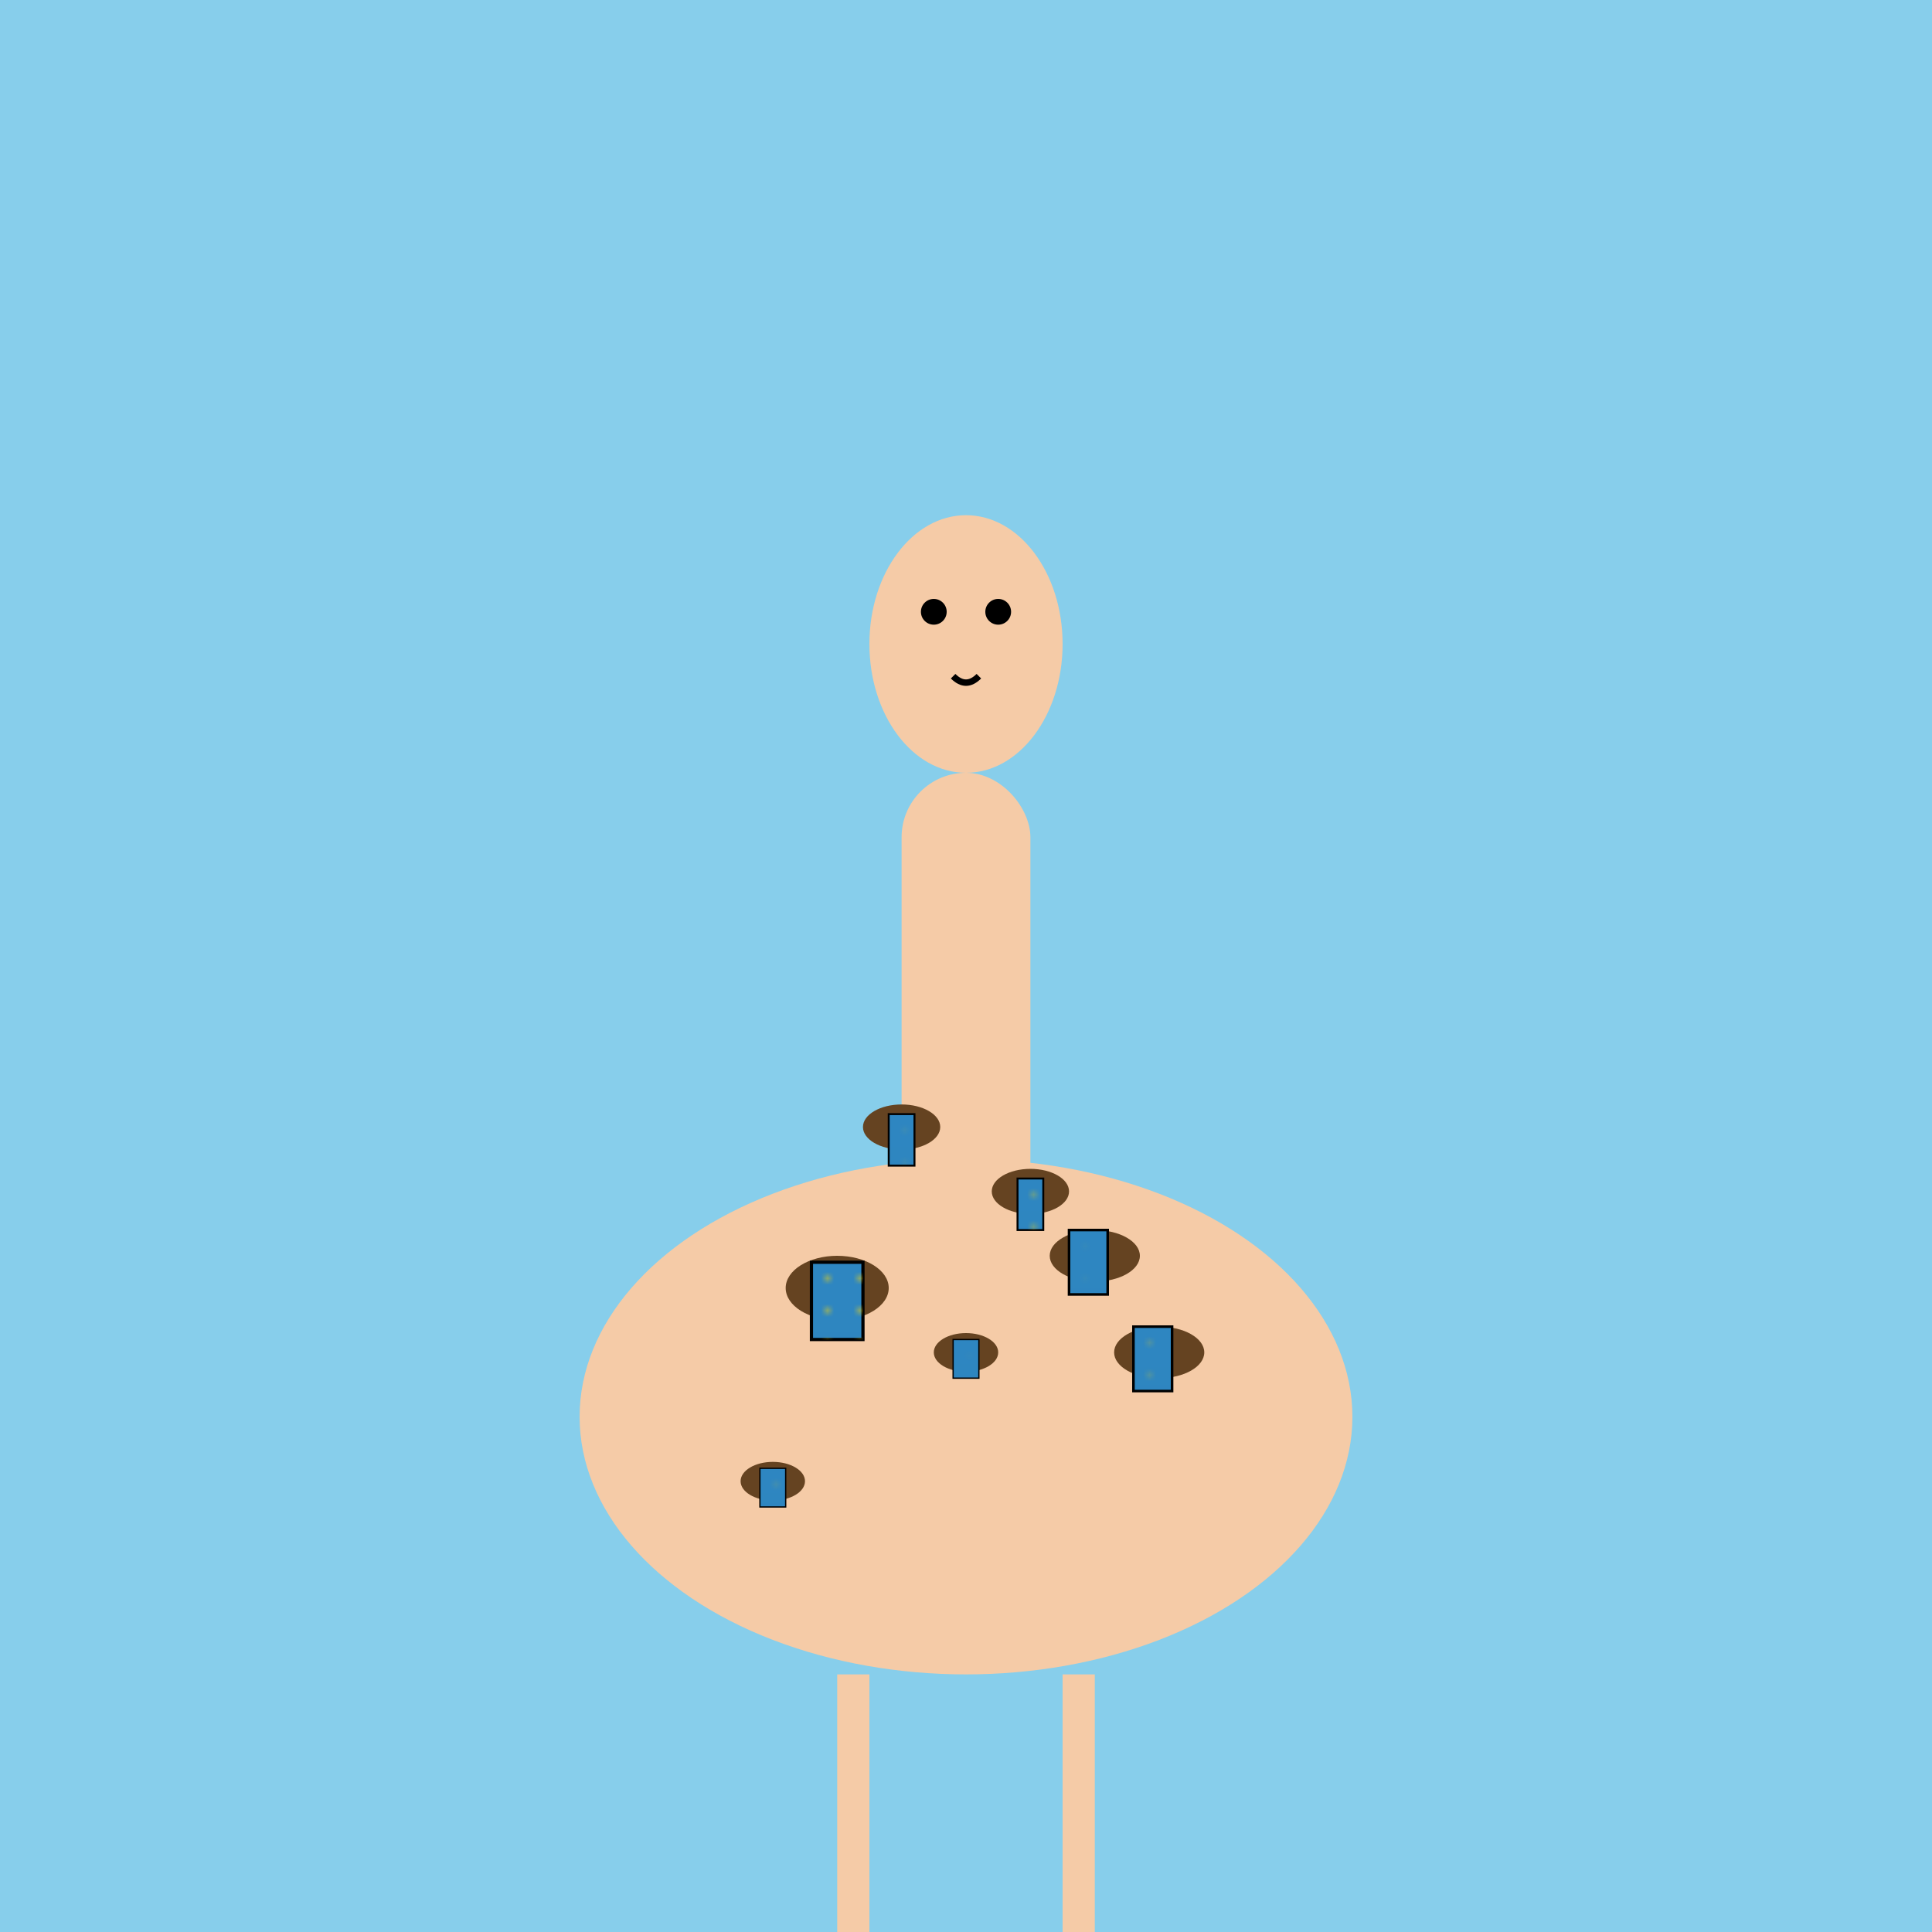 <svg viewBox="0 0 300 300" xmlns="http://www.w3.org/2000/svg">
  <defs>
    <linearGradient id="skyGradient" x1="0" y1="0" x2="0" y2="300">
      <stop offset="0%" stop-color="#87CEEB"/>
      <stop offset="100%" stop-color="#F0F8FF"/>
    </linearGradient>
    <linearGradient id="giraffeGradient" x1="0" y1="0" x2="0" y2="300">
      <stop offset="0%" stop-color="#F5CBA7"/>
      <stop offset="100%" stop-color="#D2B48C"/>
    </linearGradient>
    <linearGradient id="spotGradient" x1="0" y1="0" x2="0" y2="100">
      <stop offset="0%" stop-color="#654321"/>
      <stop offset="100%" stop-color="#3E2723"/>
    </linearGradient>
    <linearGradient id="buildingGradient" x1="0" y1="0" x2="0" y2="100">
      <stop offset="0%" stop-color="#2E86C1"/>
      <stop offset="100%" stop-color="#1B4F72"/>
    </linearGradient>
    <pattern id="windowPattern" patternUnits="userSpaceOnUse" width="5" height="5">
      <rect width="5" height="5" fill="none"/>
      <circle cx="2.5" cy="2.5" r="0.5" fill="#FFD700"/>
    </pattern>
  </defs>

  <!-- Sky Background -->
  <rect width="300" height="300" fill="url(#skyGradient)" />

  <!-- Giraffe Body -->
  <ellipse cx="150" cy="220" rx="60" ry="40" fill="url(#giraffeGradient)" />

  <!-- Giraffe Neck -->
  <rect x="140" y="120" width="20" height="100" fill="url(#giraffeGradient)" rx="10" />

  <!-- Giraffe Head -->
  <ellipse cx="150" cy="100" rx="15" ry="20" fill="url(#giraffeGradient)" />
  <circle cx="145" cy="95" r="2" fill="#000" />
  <circle cx="155" cy="95" r="2" fill="#000" />
  <path d="M148,105 Q150,107 152,105" stroke="#000" stroke-width="1" fill="none" />

  <!-- Giraffe Legs -->
  <rect x="130" y="260" width="5" height="40" fill="url(#giraffeGradient)" />
  <rect x="165" y="260" width="5" height="40" fill="url(#giraffeGradient)" />

  <!-- Giraffe Spots with Skyscrapers -->
  <g>
    <!-- Spot 1 -->
    <ellipse cx="130" cy="200" rx="8" ry="5" fill="url(#spotGradient)" />
    <g transform="translate(126, 196)">
      <rect width="8" height="12" fill="url(#buildingGradient)" stroke="#000" stroke-width="0.5"/>
      <rect width="8" height="12" fill="url(#windowPattern)" opacity="0.6" />
    </g>
    <!-- Spot 2 -->
    <ellipse cx="160" cy="185" rx="6" ry="3.5" fill="url(#spotGradient)" />
    <g transform="translate(158, 183)">
      <rect width="4" height="8" fill="url(#buildingGradient)" stroke="#000" stroke-width="0.3"/>
      <rect width="4" height="8" fill="url(#windowPattern)" opacity="0.6" />
    </g>
    <!-- Spot 3 -->
    <ellipse cx="180" cy="210" rx="7" ry="4" fill="url(#spotGradient)" />
    <g transform="translate(176, 206)">
      <rect width="6" height="10" fill="url(#buildingGradient)" stroke="#000" stroke-width="0.4"/>
      <rect width="6" height="10" fill="url(#windowPattern)" opacity="0.6" />
    </g>
    <!-- Spot 4 -->
    <ellipse cx="120" cy="230" rx="5" ry="3" fill="url(#spotGradient)" />
    <g transform="translate(118, 228)">
      <rect width="4" height="6" fill="url(#buildingGradient)" stroke="#000" stroke-width="0.2"/>
      <rect width="4" height="6" fill="url(#windowPattern)" opacity="0.6" />
    </g>
    <!-- Spot 5 -->
    <ellipse cx="140" cy="175" rx="6" ry="3.5" fill="url(#spotGradient)" />
    <g transform="translate(138, 173)">
      <rect width="4" height="8" fill="url(#buildingGradient)" stroke="#000" stroke-width="0.3"/>
      <rect width="4" height="8" fill="url(#windowPattern)" opacity="0.6" />
    </g>
    <!-- Spot 6 -->
    <ellipse cx="170" cy="195" rx="7" ry="4" fill="url(#spotGradient)" />
    <g transform="translate(166, 191)">
      <rect width="6" height="10" fill="url(#buildingGradient)" stroke="#000" stroke-width="0.4"/>
      <rect width="6" height="10" fill="url(#windowPattern)" opacity="0.6" />
    </g>
    <!-- Spot 7 -->
    <ellipse cx="150" cy="210" rx="5" ry="3" fill="url(#spotGradient)" />
    <g transform="translate(148, 208)">
      <rect width="4" height="6" fill="url(#buildingGradient)" stroke="#000" stroke-width="0.2"/>
      <rect width="4" height="6" fill="url(#windowPattern)" opacity="0.6" />
    </g>
  </g>
</svg>